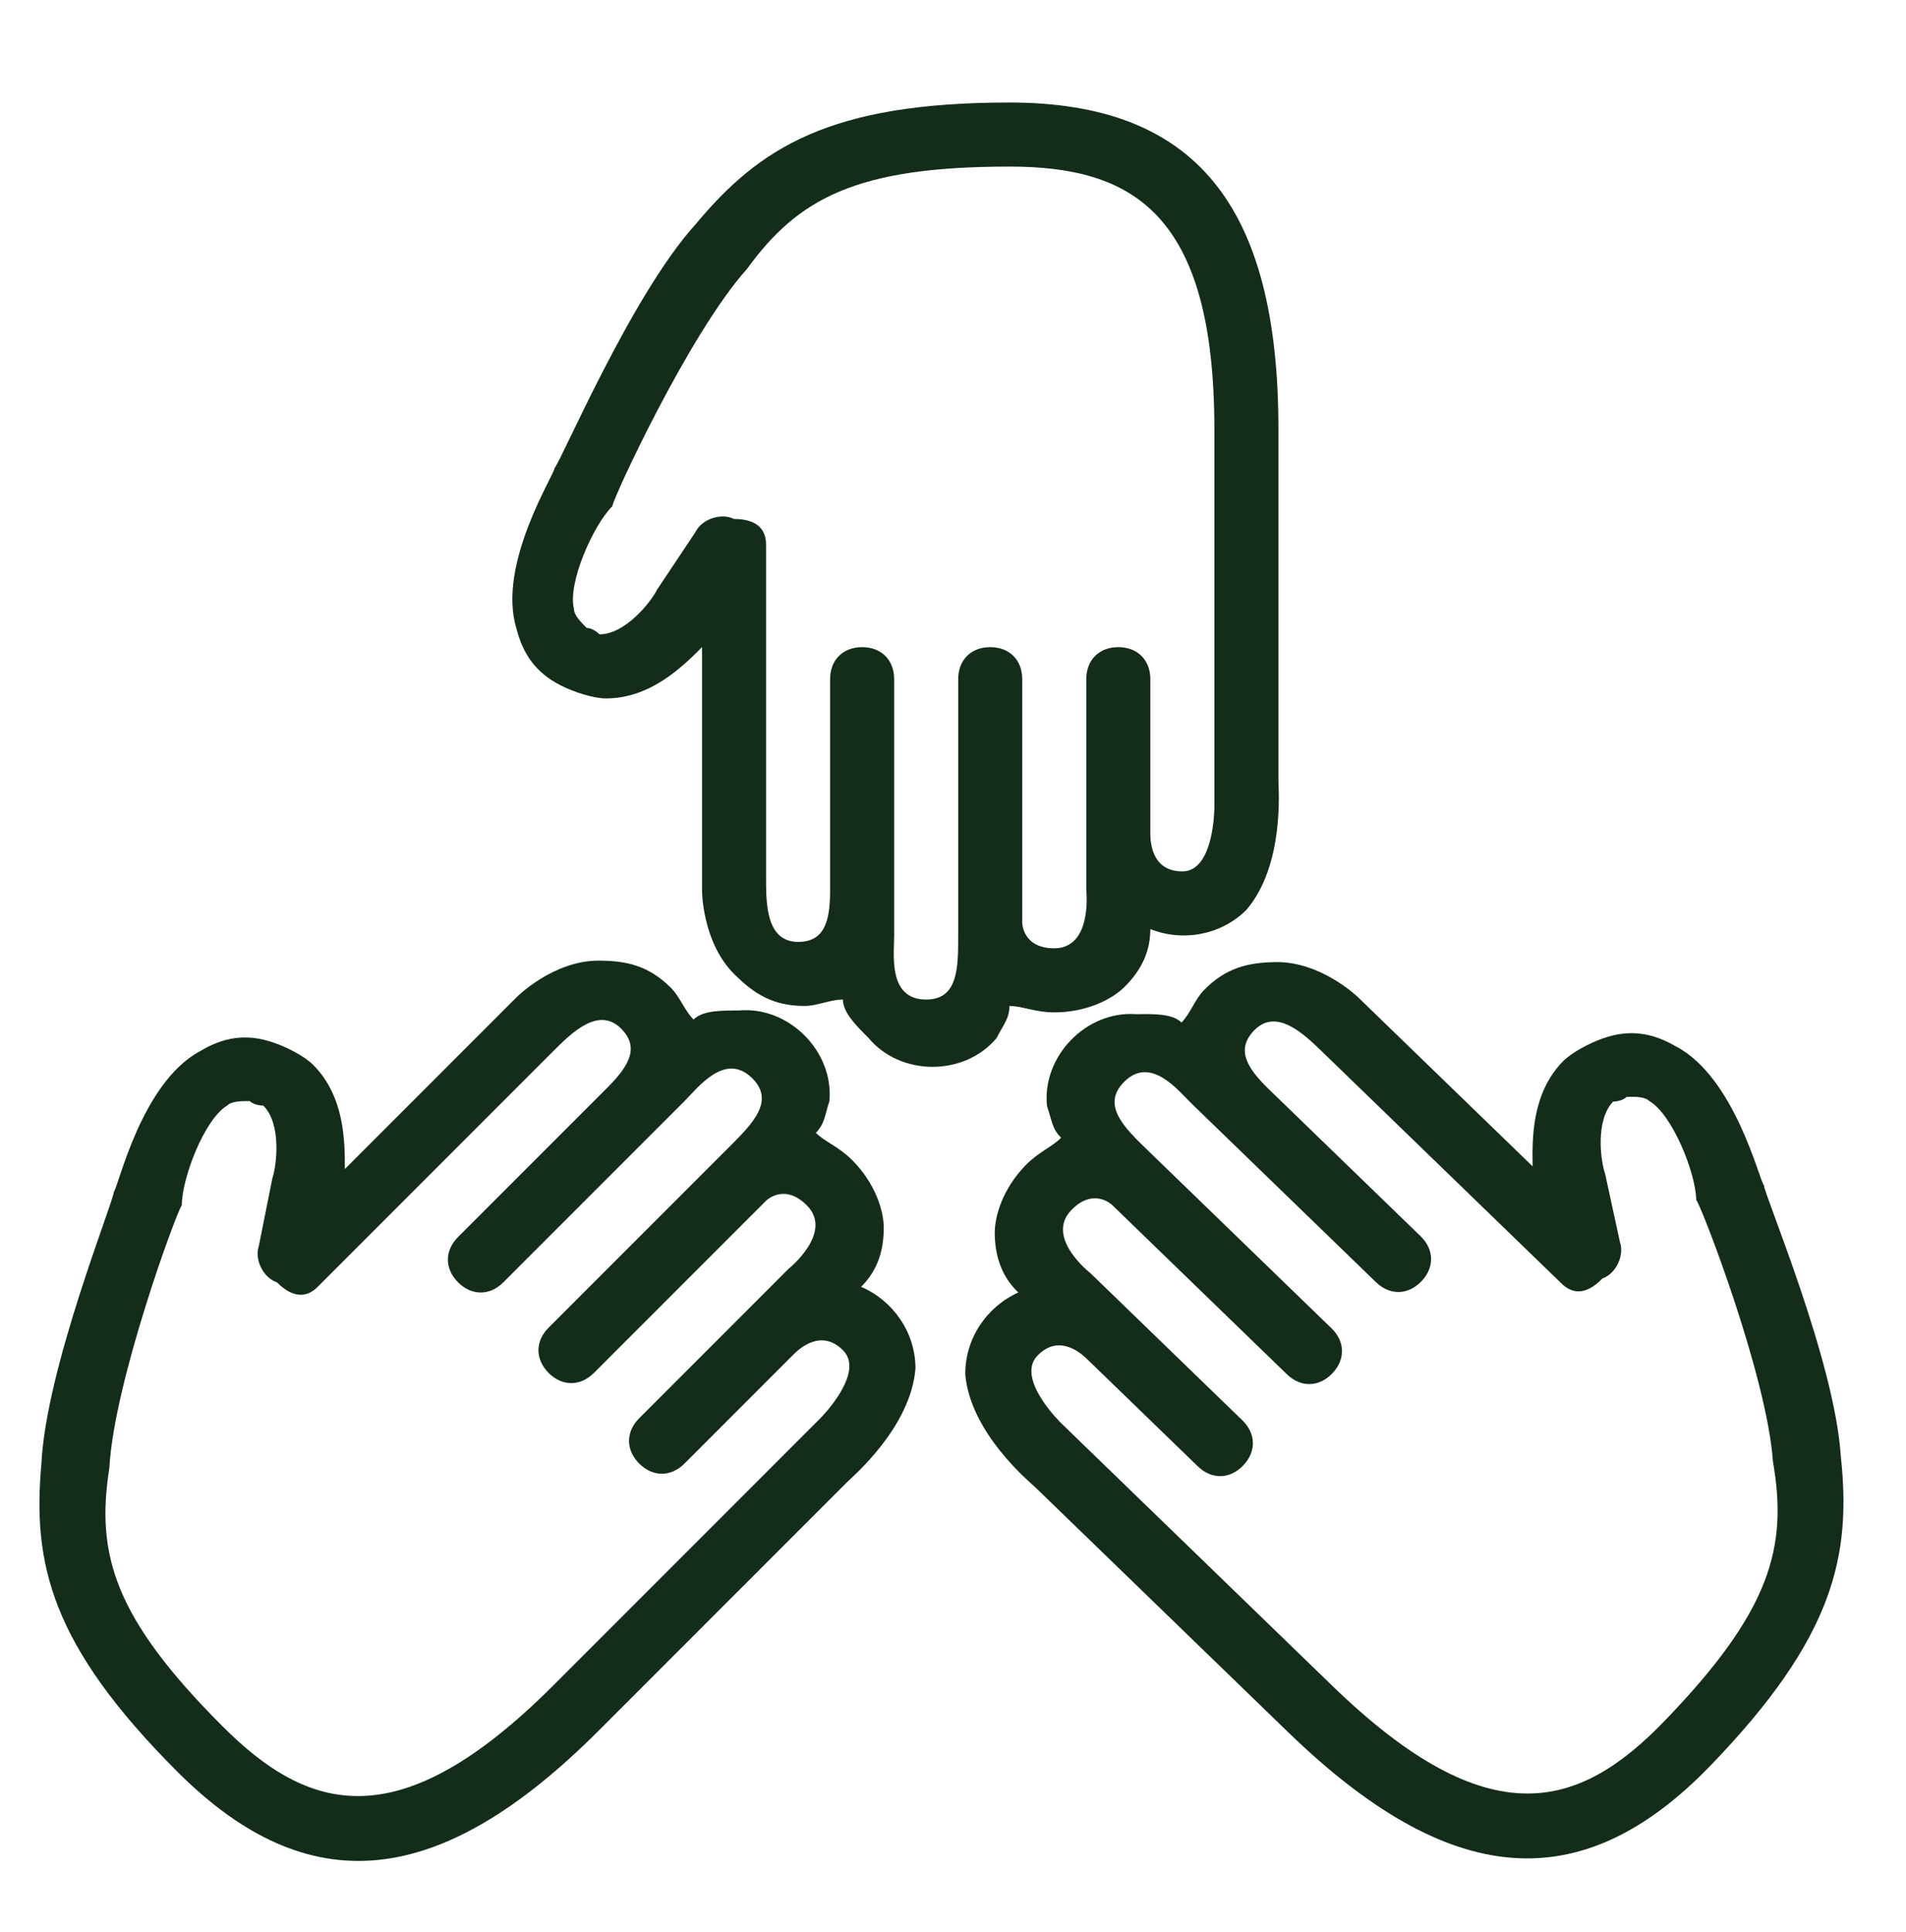 <?xml version="1.0" encoding="UTF-8"?>
<svg xmlns="http://www.w3.org/2000/svg" width="150" height="152" viewBox="0 0 150 152" fill="none">
  <g clip-path="url(#clip0_2815_1997)">
    <path d="M72.046 107.645C72.046 104.793 70.264 102.299 67.769 101.229C68.838 100.16 69.551 98.735 69.551 96.596C69.551 95.171 68.838 93.032 67.056 91.25C65.987 90.181 64.918 89.825 64.205 89.112C64.918 88.399 64.918 87.686 65.274 86.617C65.631 82.696 62.067 79.132 58.146 79.489C56.721 79.489 55.295 79.489 54.582 80.201C53.87 79.489 53.513 78.419 52.8 77.707C51.018 75.925 49.236 75.568 47.098 75.568C43.534 75.568 40.682 78.419 40.682 78.419L27.139 91.963C27.139 89.825 27.139 86.26 24.644 83.766C23.931 83.053 22.506 82.34 21.437 81.984C19.298 81.271 17.516 81.627 15.734 82.696C11.101 85.191 9.319 93.388 8.962 93.745C8.962 94.458 3.616 107.645 3.26 115.129C2.547 122.97 3.973 129.385 13.952 139.365C24.288 149.7 34.624 148.631 47.098 136.157L66.7 116.555C67.056 116.198 71.69 112.278 72.046 107.645ZM53.87 86.617C54.939 85.548 57.077 82.696 59.215 84.835C60.998 86.617 59.215 88.399 57.434 90.181L43.177 104.437C42.108 105.506 42.108 106.932 43.177 108.001C44.246 109.07 45.672 109.07 46.741 108.001L60.285 94.458C60.285 94.458 61.71 93.032 63.492 94.814C65.631 96.953 62.067 99.804 62.067 99.804L50.305 111.565C49.236 112.634 49.236 114.06 50.305 115.129C51.375 116.198 52.8 116.198 53.87 115.129L62.423 106.575C62.78 106.219 64.562 104.437 66.344 106.219C68.126 108.001 64.562 111.565 64.562 111.565L43.534 132.593C31.416 144.711 24.288 142.572 17.516 135.801C8.962 127.247 7.537 122.257 8.606 115.486C8.962 108.714 13.952 95.171 14.309 94.814C14.309 92.676 16.091 88.042 17.873 86.973C18.229 86.617 18.942 86.617 19.655 86.617C20.011 86.973 20.724 86.973 20.724 86.973C22.149 88.399 21.793 91.606 21.437 92.676L20.367 98.022C20.011 99.091 20.724 100.517 21.793 100.873C23.219 102.299 24.288 101.942 25.001 101.229L43.534 82.696C44.959 81.271 47.098 79.132 48.88 80.914C50.305 82.34 49.593 83.766 47.811 85.548L36.049 97.309C34.98 98.378 34.98 99.804 36.049 100.873C37.118 101.942 38.544 101.942 39.613 100.873L53.87 86.617Z" fill="#132D1A"></path>
    <path d="M98.091 71.573C96.074 73.589 93.05 74.093 90.53 73.085C90.53 74.597 90.026 76.109 88.514 77.621C87.506 78.629 85.49 79.638 82.97 79.638C81.457 79.638 80.449 79.134 79.441 79.134C79.441 80.142 78.937 80.646 78.433 81.654C75.913 84.678 70.873 84.678 68.353 81.654C67.345 80.646 66.337 79.638 66.337 78.629C65.328 78.629 64.32 79.134 63.312 79.134C60.792 79.134 59.28 78.126 57.768 76.613C55.248 74.093 55.248 70.061 55.248 70.061V50.908C53.736 52.42 51.215 54.94 47.687 54.94C46.679 54.94 45.167 54.436 44.159 53.932C42.143 52.924 41.135 51.412 40.631 49.396C39.119 44.355 43.655 37.299 43.655 36.795C44.159 36.291 49.703 23.186 54.744 17.642C59.784 11.593 65.328 8.065 79.441 8.065C94.058 8.065 100.611 16.13 100.611 33.771V61.492C100.611 61.996 101.115 68.045 98.091 71.573ZM70.369 73.589C70.369 75.101 69.865 78.629 72.889 78.629C75.409 78.629 75.409 76.109 75.409 73.589V53.428C75.409 51.916 76.417 50.908 77.929 50.908C79.441 50.908 80.449 51.916 80.449 53.428V72.581C80.449 72.581 80.449 74.597 82.97 74.597C85.994 74.597 85.49 70.061 85.49 70.061V53.428C85.49 51.916 86.498 50.908 88.01 50.908C89.522 50.908 90.53 51.916 90.53 53.428V65.525C90.53 66.029 90.53 68.549 93.05 68.549C95.57 68.549 95.57 63.509 95.57 63.509V33.771C95.57 16.634 89.018 13.105 79.441 13.105C67.345 13.105 62.808 15.626 58.776 21.17C54.24 26.21 48.191 39.315 48.191 39.819C46.679 41.331 44.663 45.867 45.167 47.884C45.167 48.388 45.671 48.892 46.175 49.396C46.679 49.396 47.183 49.9 47.183 49.9C49.199 49.9 51.215 47.38 51.72 46.371L54.744 41.835C55.248 40.827 56.76 40.323 57.768 40.827C59.784 40.827 60.288 41.835 60.288 42.843V69.053C60.288 71.069 60.288 74.093 62.808 74.093C64.824 74.093 65.328 72.581 65.328 70.061V53.428C65.328 51.916 66.337 50.908 67.849 50.908C69.361 50.908 70.369 51.916 70.369 53.428V73.589Z" fill="#132D1A"></path>
    <path d="M75.969 108.158C75.923 105.307 77.665 102.784 80.142 101.674C79.055 100.622 78.32 99.209 78.285 97.07C78.262 95.645 78.94 93.495 80.693 91.685C81.745 90.598 82.808 90.225 83.509 89.5C82.785 88.799 82.773 88.086 82.4 87.023C81.98 83.109 85.486 79.488 89.412 79.781C90.837 79.758 92.263 79.734 92.987 80.436C93.688 79.712 94.027 78.637 94.728 77.912C96.481 76.102 98.257 75.717 100.395 75.682C103.959 75.624 106.856 78.429 106.856 78.429L120.617 91.751C120.582 89.613 120.524 86.05 122.978 83.515C123.68 82.791 125.094 82.055 126.157 81.681C128.284 80.934 130.071 81.261 131.87 82.302C136.543 84.721 138.458 92.889 138.82 93.239C138.831 93.952 144.39 107.051 144.867 114.528C145.707 122.357 144.385 128.794 134.569 138.934C124.402 149.435 114.05 148.534 101.376 136.263L81.459 116.98C81.097 116.63 76.4 112.785 75.969 108.158ZM93.803 86.839C92.717 85.787 90.533 82.971 88.429 85.143C86.676 86.954 88.487 88.707 90.297 90.46L104.782 104.484C105.869 105.535 105.892 106.961 104.84 108.047C103.788 109.133 102.363 109.157 101.276 108.105L87.516 94.782C87.516 94.782 86.067 93.38 84.314 95.191C82.211 97.363 85.82 100.156 85.82 100.156L97.77 111.726C98.857 112.778 98.88 114.203 97.828 115.29C96.776 116.376 95.351 116.399 94.265 115.347L85.574 106.933C85.212 106.582 83.401 104.829 81.648 106.64C79.895 108.451 83.516 111.957 83.516 111.957L104.881 132.642C117.194 144.562 124.286 142.308 130.948 135.428C139.362 126.737 140.706 121.725 139.528 114.971C139.062 108.206 133.854 94.745 133.492 94.395C133.457 92.257 131.6 87.653 129.801 86.613C129.439 86.262 128.726 86.273 128.014 86.285C127.663 86.647 126.95 86.659 126.95 86.659C125.548 88.107 125.956 91.309 126.33 92.372L127.485 97.7C127.859 98.763 127.169 100.2 126.106 100.574C124.704 102.022 123.629 101.683 122.905 100.982L104.074 82.751C102.626 81.349 100.453 79.246 98.7 81.056C97.298 82.505 98.033 83.919 99.844 85.671L111.794 97.241C112.881 98.293 112.904 99.718 111.852 100.805C110.8 101.891 109.375 101.914 108.288 100.862L93.803 86.839Z" fill="#132D1A"></path>
  </g>
  <defs>
    <clipPath id="clip0_2815_1997">
      <rect width="150" height="151.613" fill="white"></rect>
    </clipPath>
  </defs>
</svg>
